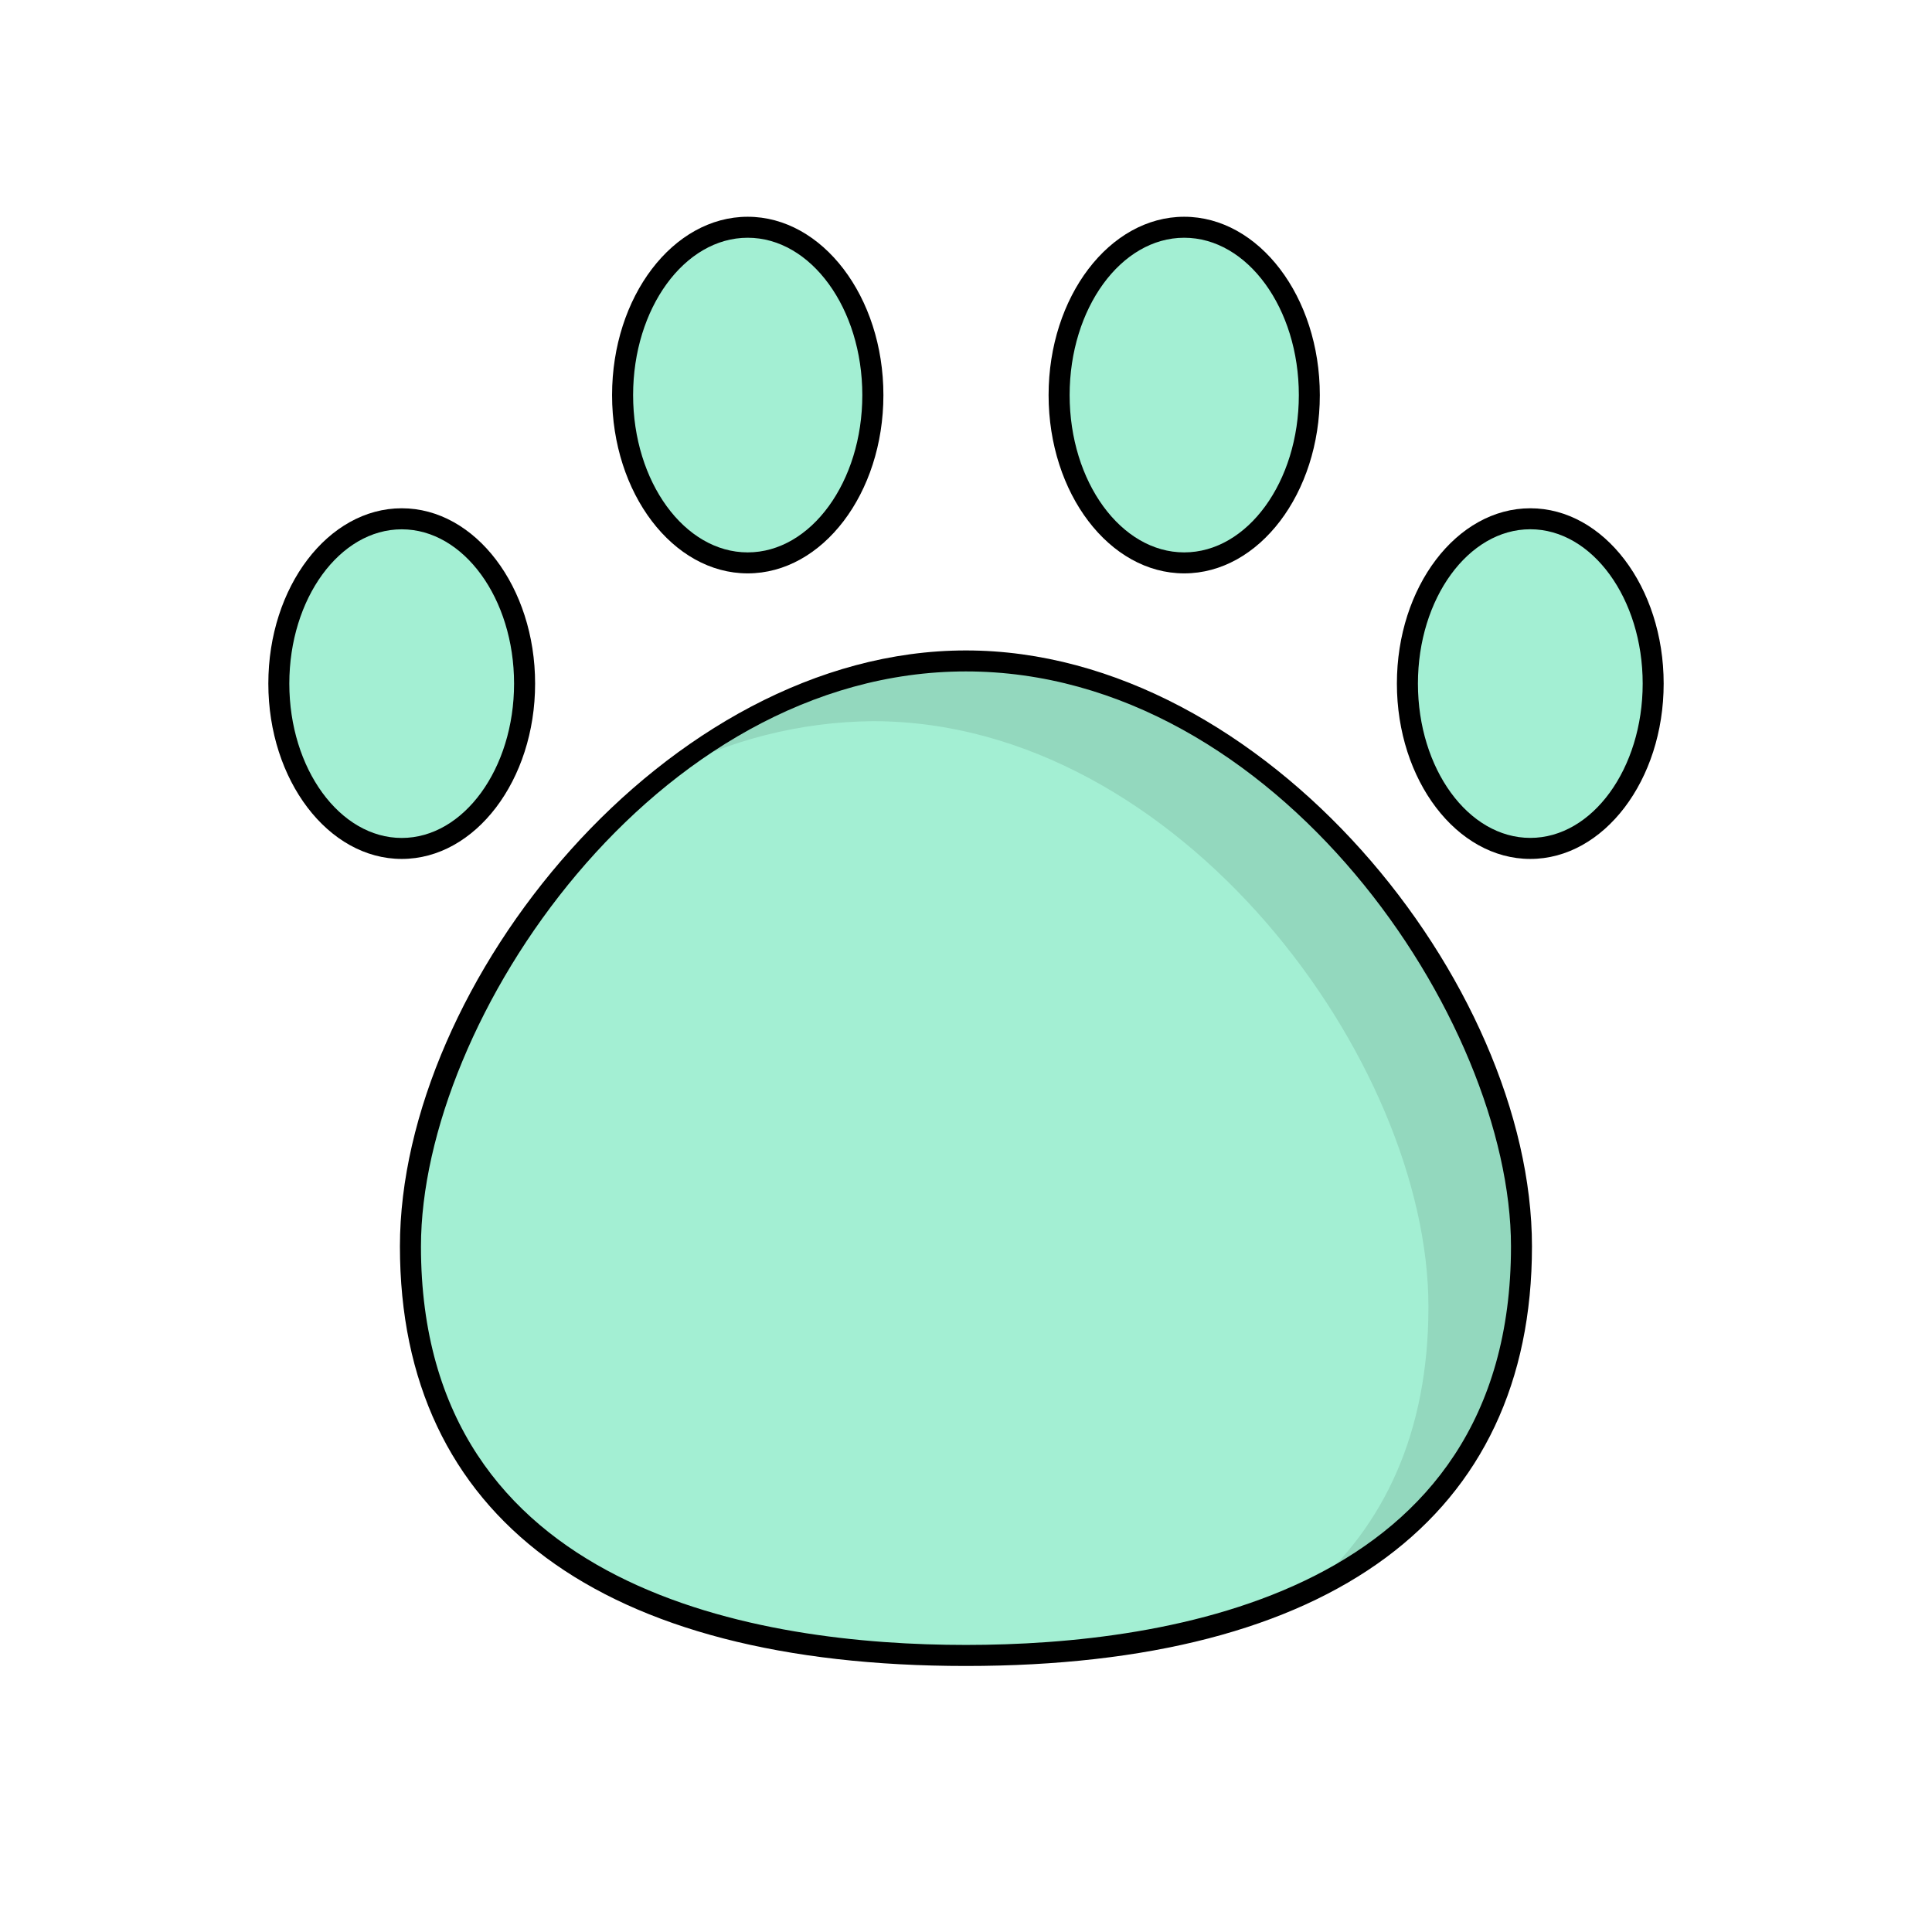 <svg width="36" height="36" viewBox="0 0 36 36" fill="none" xmlns="http://www.w3.org/2000/svg">
<path d="M28.35 23.226C28.35 28.794 23.716 30.847 17.999 30.847C12.282 30.847 7.648 28.794 7.648 23.226C7.648 18.654 12.282 12.316 17.999 12.316C23.716 12.316 28.35 18.654 28.35 23.226Z" fill="#A3EFD3"/>
<path opacity="0.1" d="M28.351 23.226C28.351 26.443 26.805 28.482 24.398 29.632C25.787 28.431 26.617 26.701 26.617 24.349C26.617 19.774 21.979 13.438 16.265 13.438C14.916 13.45 13.589 13.786 12.395 14.416C13.972 13.102 15.947 12.362 17.999 12.315C23.717 12.315 28.351 18.654 28.351 23.226Z" fill="black"/>
<path d="M7.485 15.81C8.749 15.81 9.774 14.435 9.774 12.738C9.774 11.042 8.749 9.667 7.485 9.667C6.221 9.667 5.196 11.042 5.196 12.738C5.196 14.435 6.221 15.81 7.485 15.81Z" fill="#A3EFD3"/>
<path d="M7.486 16.005C6.116 16.005 5 14.539 5 12.738C5 10.936 6.115 9.471 7.486 9.471C8.856 9.471 9.971 10.937 9.971 12.738C9.971 14.539 8.856 16.005 7.486 16.005ZM7.486 9.863C6.331 9.863 5.391 11.154 5.391 12.738C5.391 14.322 6.331 15.614 7.486 15.614C8.64 15.614 9.579 14.322 9.579 12.738C9.579 11.154 8.64 9.863 7.486 9.863Z" fill="black"/>
<path d="M13.932 10.489C15.22 10.489 16.263 9.089 16.263 7.362C16.263 5.635 15.22 4.234 13.932 4.234C12.645 4.234 11.601 5.635 11.601 7.362C11.601 9.089 12.645 10.489 13.932 10.489Z" fill="#A3EFD3"/>
<path d="M13.932 10.684C12.539 10.684 11.405 9.194 11.405 7.362C11.405 5.529 12.54 4.039 13.932 4.039C15.324 4.039 16.461 5.529 16.461 7.362C16.461 9.194 15.326 10.684 13.932 10.684ZM13.932 4.43C12.755 4.43 11.797 5.745 11.797 7.362C11.797 8.978 12.755 10.293 13.932 10.293C15.11 10.293 16.068 8.978 16.068 7.362C16.068 5.745 15.11 4.43 13.932 4.43Z" fill="black"/>
<path d="M28.513 15.81C29.778 15.81 30.803 14.435 30.803 12.738C30.803 11.042 29.778 9.667 28.513 9.667C27.249 9.667 26.224 11.042 26.224 12.738C26.224 14.435 27.249 15.81 28.513 15.81Z" fill="#A3EFD3"/>
<path d="M28.515 16.005C27.145 16.005 26.029 14.539 26.029 12.738C26.029 10.936 27.143 9.471 28.515 9.471C29.887 9.471 31 10.937 31 12.738C31 14.539 29.885 16.005 28.515 16.005ZM28.515 9.862C27.36 9.862 26.421 11.154 26.421 12.738C26.421 14.322 27.358 15.613 28.515 15.613C29.671 15.613 30.609 14.322 30.609 12.738C30.609 11.153 29.668 9.862 28.515 9.862Z" fill="black"/>
<path d="M22.066 10.489C23.354 10.489 24.398 9.089 24.398 7.362C24.398 5.635 23.354 4.234 22.066 4.234C20.779 4.234 19.735 5.635 19.735 7.362C19.735 9.089 20.779 10.489 22.066 10.489Z" fill="#A3EFD3"/>
<path d="M22.066 10.684C20.673 10.684 19.539 9.194 19.539 7.362C19.539 5.529 20.674 4.039 22.066 4.039C23.458 4.039 24.593 5.529 24.593 7.362C24.593 9.194 23.46 10.684 22.066 10.684ZM22.066 4.43C20.889 4.43 19.931 5.745 19.931 7.362C19.931 8.978 20.889 10.293 22.066 10.293C23.244 10.293 24.202 8.978 24.202 7.362C24.202 5.745 23.244 4.43 22.066 4.43Z" fill="black"/>
<path d="M17.999 31.043C11.198 31.043 7.452 28.267 7.452 23.226C7.452 18.33 12.418 12.12 17.999 12.12C23.58 12.12 28.546 18.33 28.546 23.226C28.546 28.267 24.8 31.043 17.999 31.043ZM17.999 12.511C12.205 12.511 7.844 19.011 7.844 23.226C7.844 29.686 14.206 30.651 17.999 30.651C21.792 30.651 28.155 29.686 28.155 23.226C28.155 19.011 23.794 12.511 17.999 12.511Z" fill="black"/>
</svg>
